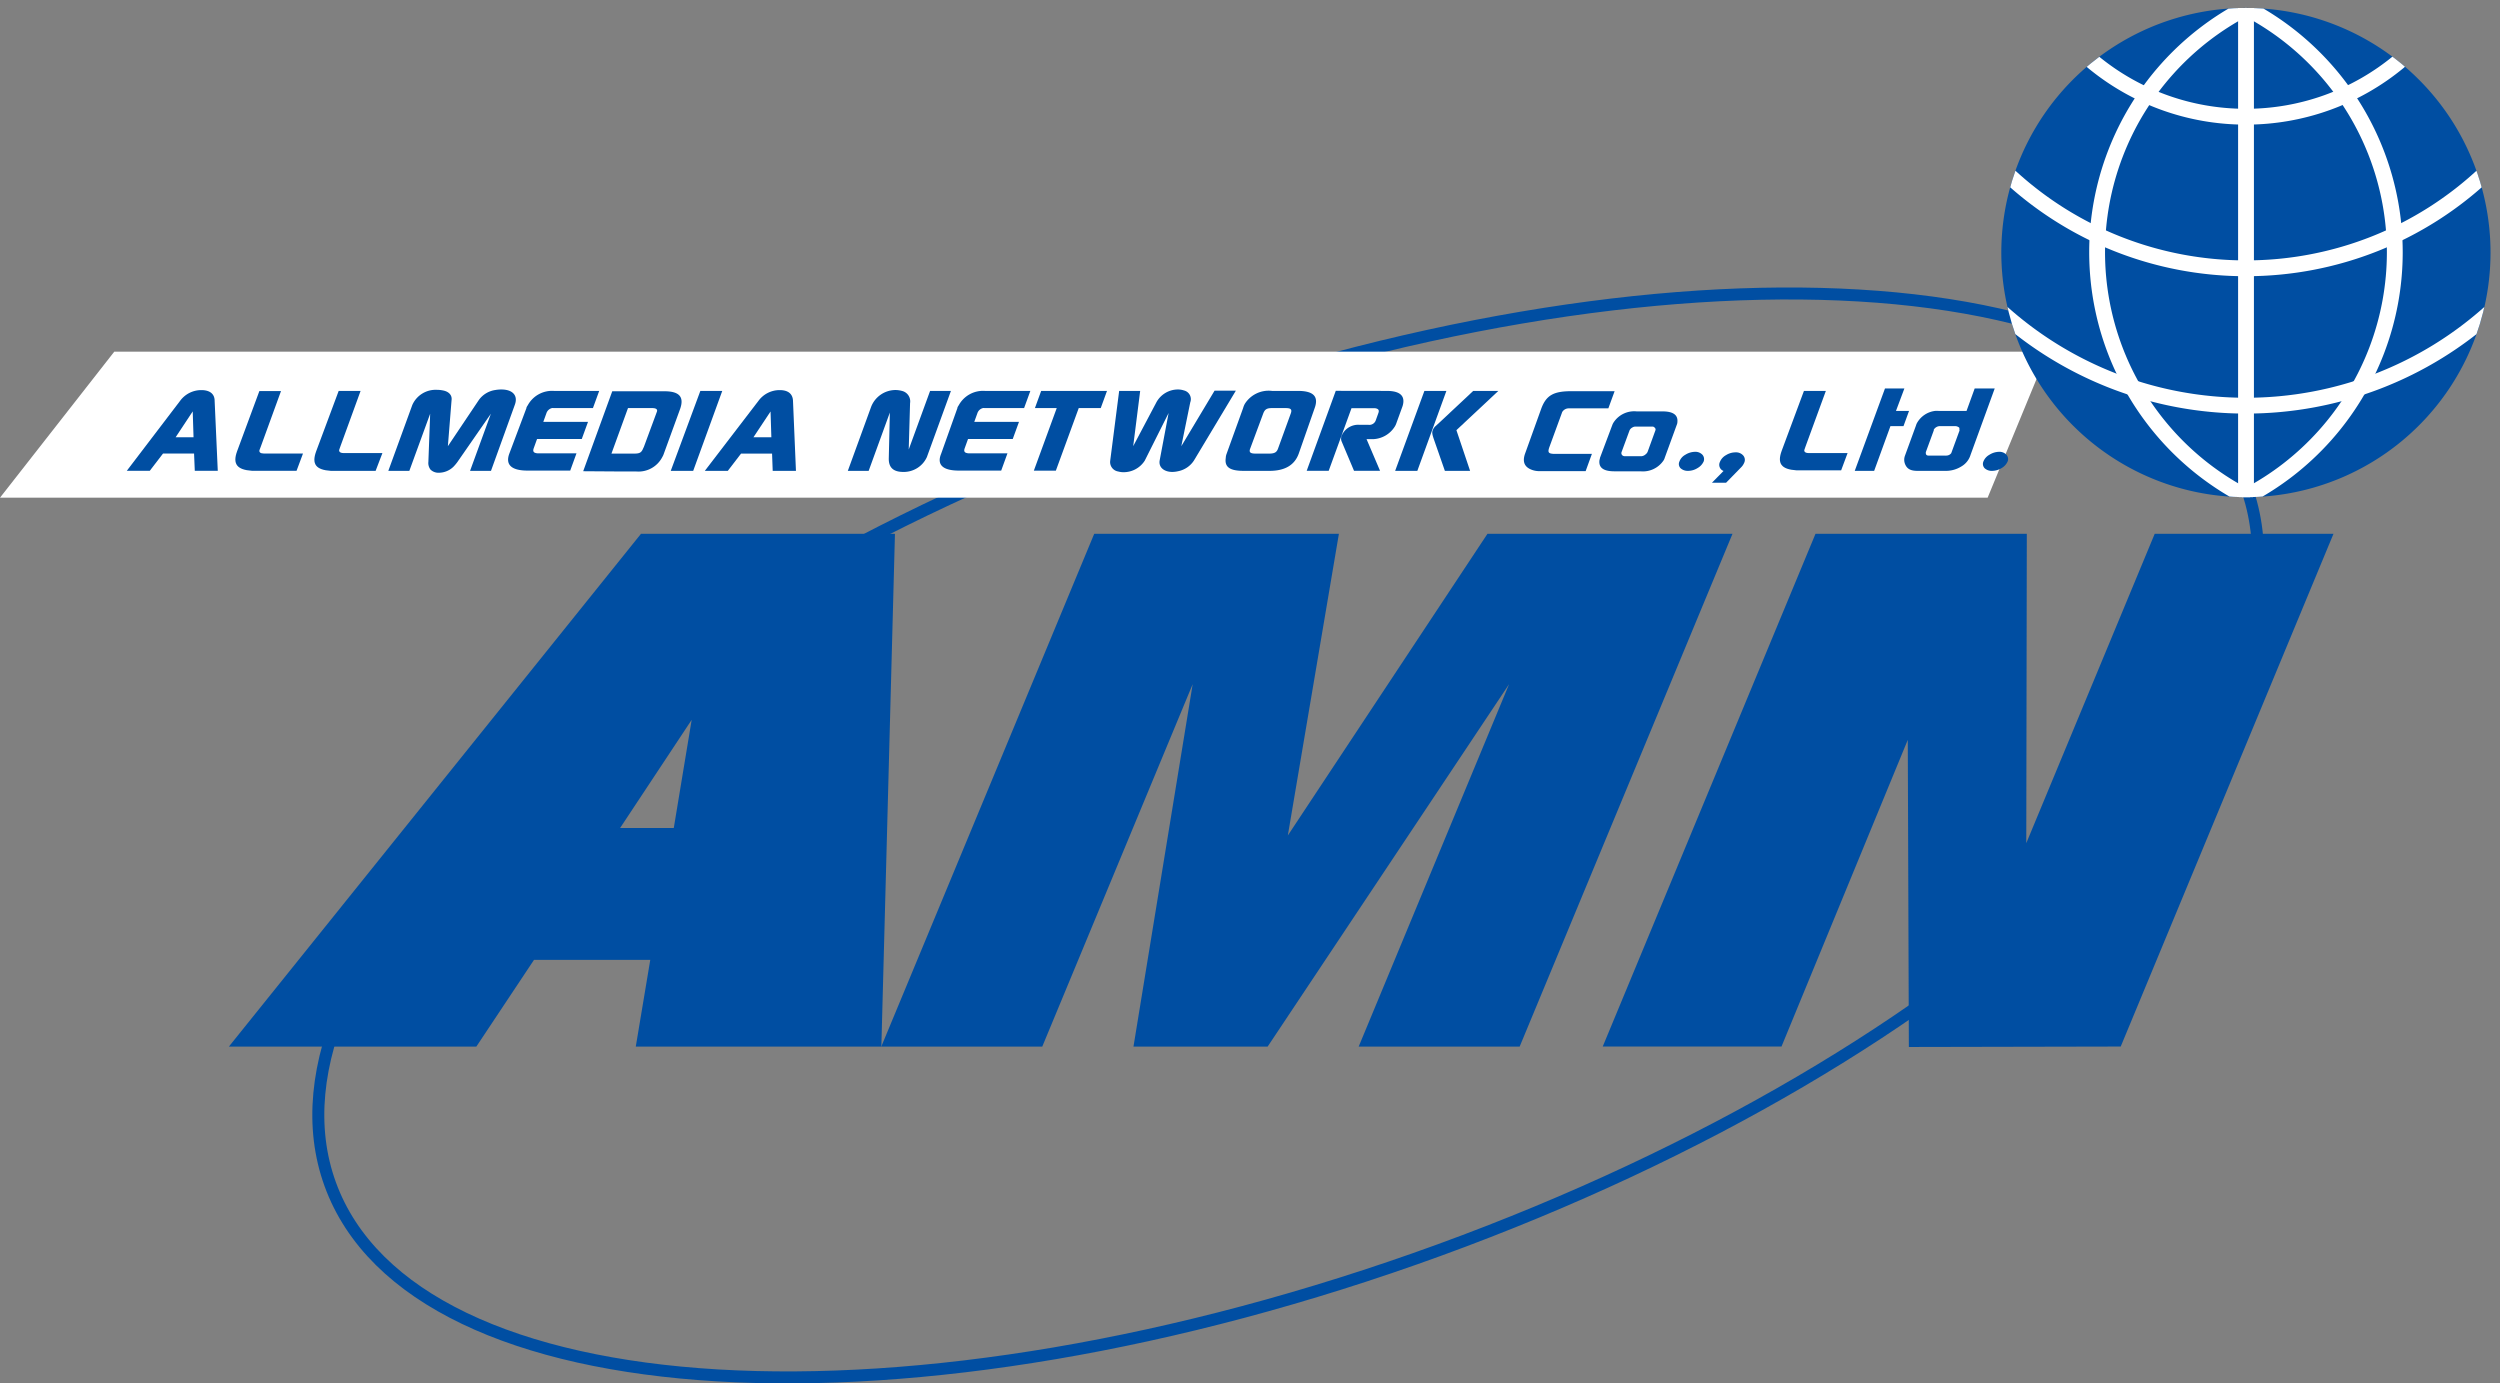 <svg xmlns="http://www.w3.org/2000/svg" xmlns:xlink="http://www.w3.org/1999/xlink" viewBox="0 0 279.54 154.69"><rect x="0" y="0" width="279.54" height="154.69" fill="#808080" stroke="none"/><defs><style>.cls-1,.cls-2,.cls-6{fill:none;}.cls-2{stroke:#004ea2;stroke-width:1.34px;}.cls-3{fill:#004ea2;}.cls-4{fill:#fff;}.cls-5{clip-path:url(#clip-path);}.cls-6{stroke:#fff;stroke-linecap:round;stroke-linejoin:round;stroke-width:1.77px;}</style><clipPath id="clip-path" transform="translate(0 0.89)"><path class="cls-1" d="M278.48,27.37A27.35,27.35,0,1,1,251.14,0,27.34,27.34,0,0,1,278.48,27.37Z"/></clipPath></defs><g id="レイヤー_2" data-name="レイヤー 2"><g id="レイヤー_1-2" data-name="レイヤー 1"><path class="cls-2" d="M251.14,53.51c9.33,25.6-31.06,63.83-90.21,85.38s-114.68,18.27-124-7.35S68,67.71,127.15,46.16,241.81,27.9,251.14,53.51Z" transform="translate(0 0.89)"/><path class="cls-3" d="M122.35,58.8h27.36L144,92.53,166.32,58.8h27.4l-23.8,57.34h-18l16.82-40.53-27,40.53h-15l6.62-40.53-16.82,40.53h-18Z" transform="translate(0 0.89)"/><path class="cls-3" d="M53.26,116.14l6.45-9.7h13l-1.62,9.7H98.55l1.52-57.34H71.67L25.59,116.14ZM77.34,79.6l-2,12.09h-6Z" transform="translate(0 0.89)"/><polygon class="cls-3" points="213.44 117.07 237.13 117.02 260.92 59.69 240.93 59.69 226.57 94.28 226.63 59.69 203 59.69 179.21 117.02 199.2 117.02 213.32 82.73 213.44 117.07"/><polygon class="cls-4" points="222.25 55.65 0 55.65 12.78 39.32 228.98 39.32 222.25 55.65"/><path class="cls-3" d="M21.64,48h-2l1.91-2.89Zm-7.46,3.75h2.57l1.48-1.93H21.7l.08,1.93h2.57L24,43.93c0-.79-.56-1.2-1.48-1.2a2.93,2.93,0,0,0-2.38,1.2Z" transform="translate(0 0.89)"/><path class="cls-3" d="M26.51,49.57c-.52,1.43,0,2.07,1.65,2.18h5l.72-1.93H29.49c-.38,0-.55-.16-.47-.4v0l.14-.37,2.26-6.21H29Z" transform="translate(0 0.89)"/><path class="cls-3" d="M37.87,42.82h2.45L38.07,49l-.13.37,0,0c-.08.24.1.4.48.4h4.34L42,51.76h-5c-1.68-.11-2.17-.75-1.65-2.18Z" transform="translate(0 0.89)"/><path class="cls-3" d="M46.1,44.4a2.85,2.85,0,0,1,2.76-1.7,3.28,3.28,0,0,1,.63.06c.7.12,1.09.54,1,1.12L50.08,49l3.46-5.16a2.74,2.74,0,0,1,1.84-1.12,4,4,0,0,1,.67-.06c1.3,0,1.89.7,1.52,1.7L54.9,51.76H52.56l2.33-6.39-3.73,5.38a4.65,4.65,0,0,1-.47.56,2.35,2.35,0,0,1-1.62.66,1.26,1.26,0,0,1-.93-.35,1.21,1.21,0,0,1-.24-.87l.2-5.38-2.33,6.39H43.42Z" transform="translate(0 0.89)"/><path class="cls-3" d="M58.86,44.75c0-.13.13-.27.19-.39a3.09,3.09,0,0,1,2.89-1.54H67l-.7,1.92H61.89a.53.53,0,0,0-.17,0,.87.87,0,0,0-.61.54l-.36,1h5l-.7,1.92h-5l-.36,1c-.16.42,0,.56.41.6h4.36l-.7,1.93H59c-1.84,0-2.49-.67-2.06-1.87Z" transform="translate(0 0.89)"/><path class="cls-3" d="M70.89,49.83H68.37l1.85-5.09h2.7c.45,0,.63.15.53.41L72,49.07a.67.67,0,0,1-.06.12C71.73,49.72,71.55,49.83,70.89,49.83Zm-1.32,2c.86,0,1.54,0,1.58,0a3,3,0,0,0,2.92-1.64,1.61,1.61,0,0,0,.15-.33l1.82-5c.49-1.36-.07-2-1.74-2H68.46l-3.25,8.94Z" transform="translate(0 0.89)"/><path class="cls-3" d="M78.31,42.82h2.45l-3.25,8.94H75Z" transform="translate(0 0.89)"/><path class="cls-3" d="M84.81,43.93a2.93,2.93,0,0,1,2.38-1.2c.92,0,1.45.41,1.48,1.2L89,51.76H86.4l-.07-1.93H82.86l-1.48,1.93H78.81Zm1.35,1.19L84.25,48h2Z" transform="translate(0 0.89)"/><path class="cls-3" d="M97.41,44.59a2.94,2.94,0,0,1,2.71-1.87,2.87,2.87,0,0,1,.77.11,1.2,1.2,0,0,1,.87,1.36l-.15,5.18L104,42.82h2.33l-2.69,7.4A2.84,2.84,0,0,1,101,51.88c-1.06,0-1.64-.45-1.62-1.51l.12-5.13-2.37,6.52H94.8Z" transform="translate(0 0.89)"/><path class="cls-3" d="M107.05,44.75c0-.13.13-.27.19-.39a3.09,3.09,0,0,1,2.89-1.54h5.08l-.7,1.92h-4.43a.47.47,0,0,0-.17,0,.87.87,0,0,0-.61.54l-.36,1h5l-.7,1.92h-5l-.36,1c-.16.42,0,.56.41.6h4.36l-.7,1.93h-4.72c-1.84,0-2.49-.67-2-1.87Z" transform="translate(0 0.89)"/><path class="cls-3" d="M116.42,42.82h7.36l-.7,1.92h-2.46l-2.56,7H115.6l2.56-7h-2.44Z" transform="translate(0 0.89)"/><path class="cls-3" d="M127.49,42.82,126.71,49l2.59-4.9a2.75,2.75,0,0,1,2.38-1.44,2.15,2.15,0,0,1,.71.11,1,1,0,0,1,.7,1.33l-1,4.9,3.72-6.21h2.38l-4.68,7.8a2.74,2.74,0,0,1-1.78,1.21,3,3,0,0,1-.64.08c-.94,0-1.56-.53-1.42-1.29l1-5.3L128,50.62a2.8,2.8,0,0,1-2.39,1.29,2.2,2.2,0,0,1-.58-.08,1.07,1.07,0,0,1-.89-1.21l1-7.8Z" transform="translate(0 0.89)"/><path class="cls-3" d="M139.81,49.22l1.43-3.85c.18-.48.39-.63,1-.63h1.51c.6,0,.75.15.57.63l-1.42,3.91c-.15.42-.41.55-1,.55h-1.5C139.79,49.83,139.62,49.68,139.81,49.22ZM139,44.74s-1.84,5.09-1.84,5.1a1.37,1.37,0,0,0-.1.47c-.15,1,.41,1.45,2,1.45h2.89c1.73,0,2.81-.65,3.27-1.93L147,44.74c.47-1.29-.13-1.92-1.86-1.92h-2.9a3.15,3.15,0,0,0-3.05,1.45A2.09,2.09,0,0,0,139,44.74Z" transform="translate(0 0.89)"/><path class="cls-3" d="M155.08,42.82c1.37,0,2,.49,1.81,1.46a1.79,1.79,0,0,1-.1.35l-.65,1.79a1.76,1.76,0,0,1-.17.37,3,3,0,0,1-2.35,1.42l-.44,0h-.38l1.51,3.54H151.4L150,48.43a.86.86,0,0,1,.06-.69A2,2,0,0,1,152,46.61h1a.76.76,0,0,0,.84-.52l.29-.81c.11-.31,0-.48-.41-.53h-2.6l-2.55,7h-2.46l3.25-8.94Z" transform="translate(0 0.89)"/><path class="cls-3" d="M159.27,42.82h2.46l-3.25,8.94H156Zm5.46,0h2.81l-4.69,4.39,1.53,4.55h-2.82l-1.25-3.59c-.15-.45-.21-.7-.11-.94a1.19,1.19,0,0,1,.3-.46l.43-.39Z" transform="translate(0 0.89)"/><path class="cls-3" d="M172.32,44.85c.56-1.55,1.39-2,3.42-2h4.8l-.7,1.92h-4.45a.86.86,0,0,0-.71.41l-.08.22-1.35,3.69c-.21.59-.12.73.45.77H178l-.7,1.93h-5.17a2.35,2.35,0,0,1-.8-.13c-.86-.3-1.14-.9-.79-1.86Z" transform="translate(0 0.89)"/><path class="cls-3" d="M181.38,50a.34.34,0,0,1-.06-.35l.88-2.39a.66.66,0,0,1,.31-.34.64.64,0,0,1,.34-.11h1.92a.3.3,0,0,1,.24.11.27.27,0,0,1,.08.34l-.86,2.37a.68.68,0,0,1-.21.27.81.81,0,0,1-.45.22h-1.93A.39.39,0,0,1,181.38,50Zm-2.48.31c0,.1-.05.2-.06.3-.08.81.47,1.2,1.68,1.2h2.92a2.78,2.78,0,0,0,2.56-1.2,1,1,0,0,0,.14-.3l1.35-3.7a.82.82,0,0,0,.07-.3c.08-.81-.48-1.2-1.68-1.2H183a2.75,2.75,0,0,0-2.55,1.2,1.46,1.46,0,0,0-.16.3Z" transform="translate(0 0.89)"/><path class="cls-3" d="M187.78,50.73a.66.66,0,0,0,.14.74,1.19,1.19,0,0,0,.84.29,2,2,0,0,0,1.05-.31,1.62,1.62,0,0,0,.69-.75.75.75,0,0,0-.13-.73,1.08,1.08,0,0,0-.85-.34,2.1,2.1,0,0,0-1.09.34A1.42,1.42,0,0,0,187.78,50.73Z" transform="translate(0 0.89)"/><path class="cls-3" d="M221.77,50.73a.69.69,0,0,0,.15.74,1.17,1.17,0,0,0,.84.29,2.07,2.07,0,0,0,1.05-.31,1.6,1.6,0,0,0,.68-.75.71.71,0,0,0-.13-.73,1.05,1.05,0,0,0-.84-.34,2.1,2.1,0,0,0-1.09.34A1.48,1.48,0,0,0,221.77,50.73Z" transform="translate(0 0.89)"/><path class="cls-3" d="M191.42,53.09H193l1.65-1.69a1.73,1.73,0,0,0,.25-.3,2.34,2.34,0,0,0,.14-.27.75.75,0,0,0-.13-.8,1.07,1.07,0,0,0-.85-.34A2,2,0,0,0,193,50a1.52,1.52,0,0,0-.69.77.73.73,0,0,0,.41,1Z" transform="translate(0 0.89)"/><path class="cls-3" d="M201.71,42.82h2.45L201.9,49l-.13.37v0c-.09.24.09.4.47.4h4.35l-.72,1.93h-5c-1.69-.11-2.17-.75-1.65-2.18Z" transform="translate(0 0.89)"/><path class="cls-3" d="M210.77,42.55h2.17L212,45.06h1.46l-.62,1.7h-1.46l-1.82,5h-2.17Z" transform="translate(0 0.89)"/><path class="cls-3" d="M219.11,47.24l-.93,2.54a.68.68,0,0,1-.53.27.25.25,0,0,1-.13,0h-1.77a.25.25,0,0,1-.13,0c-.19,0-.29-.12-.28-.27a.45.45,0,0,1,0-.12l.89-2.43a.3.3,0,0,1,0-.08.81.81,0,0,1,.77-.39h1.66a.61.61,0,0,1,.34.12c.08,0,.11.13.09.27ZM213,50.08a1.3,1.3,0,0,0,0,.88c.22.58.63.8,1.42.8h3.08a3.28,3.28,0,0,0,1.84-.51,2.24,2.24,0,0,0,1-1.28l2.7-7.42H220.8l-.91,2.51h-3.1a2.25,2.25,0,0,0-.44,0,2.69,2.69,0,0,0-2,1.35,1.28,1.28,0,0,0-.11.27Z" transform="translate(0 0.89)"/><path class="cls-3" d="M278.48,27.34A27.35,27.35,0,1,1,251.14,0,27.35,27.35,0,0,1,278.48,27.34Z" transform="translate(0 0.89)"/><g class="cls-5"><line class="cls-6" x1="251.14" y1="0.89" x2="251.14" y2="55.58"/><path class="cls-6" d="M251.14,0a30.75,30.75,0,0,1,0,54.64" transform="translate(0 0.89)"/><path class="cls-6" d="M251.14,0a30.74,30.74,0,0,0,0,54.64" transform="translate(0 0.89)"/><path class="cls-6" d="M234,6a26.76,26.76,0,0,0,17.1,6.16A26.73,26.73,0,0,0,268.23,6" transform="translate(0 0.89)"/><path class="cls-6" d="M224.34,18.46a38.91,38.91,0,0,0,26.8,10.65,38.9,38.9,0,0,0,26.79-10.65" transform="translate(0 0.89)"/><path class="cls-6" d="M223.6,33.84a40.89,40.89,0,0,0,27.54,10.63,40.84,40.84,0,0,0,27.52-10.63" transform="translate(0 0.89)"/></g></g></g></svg>